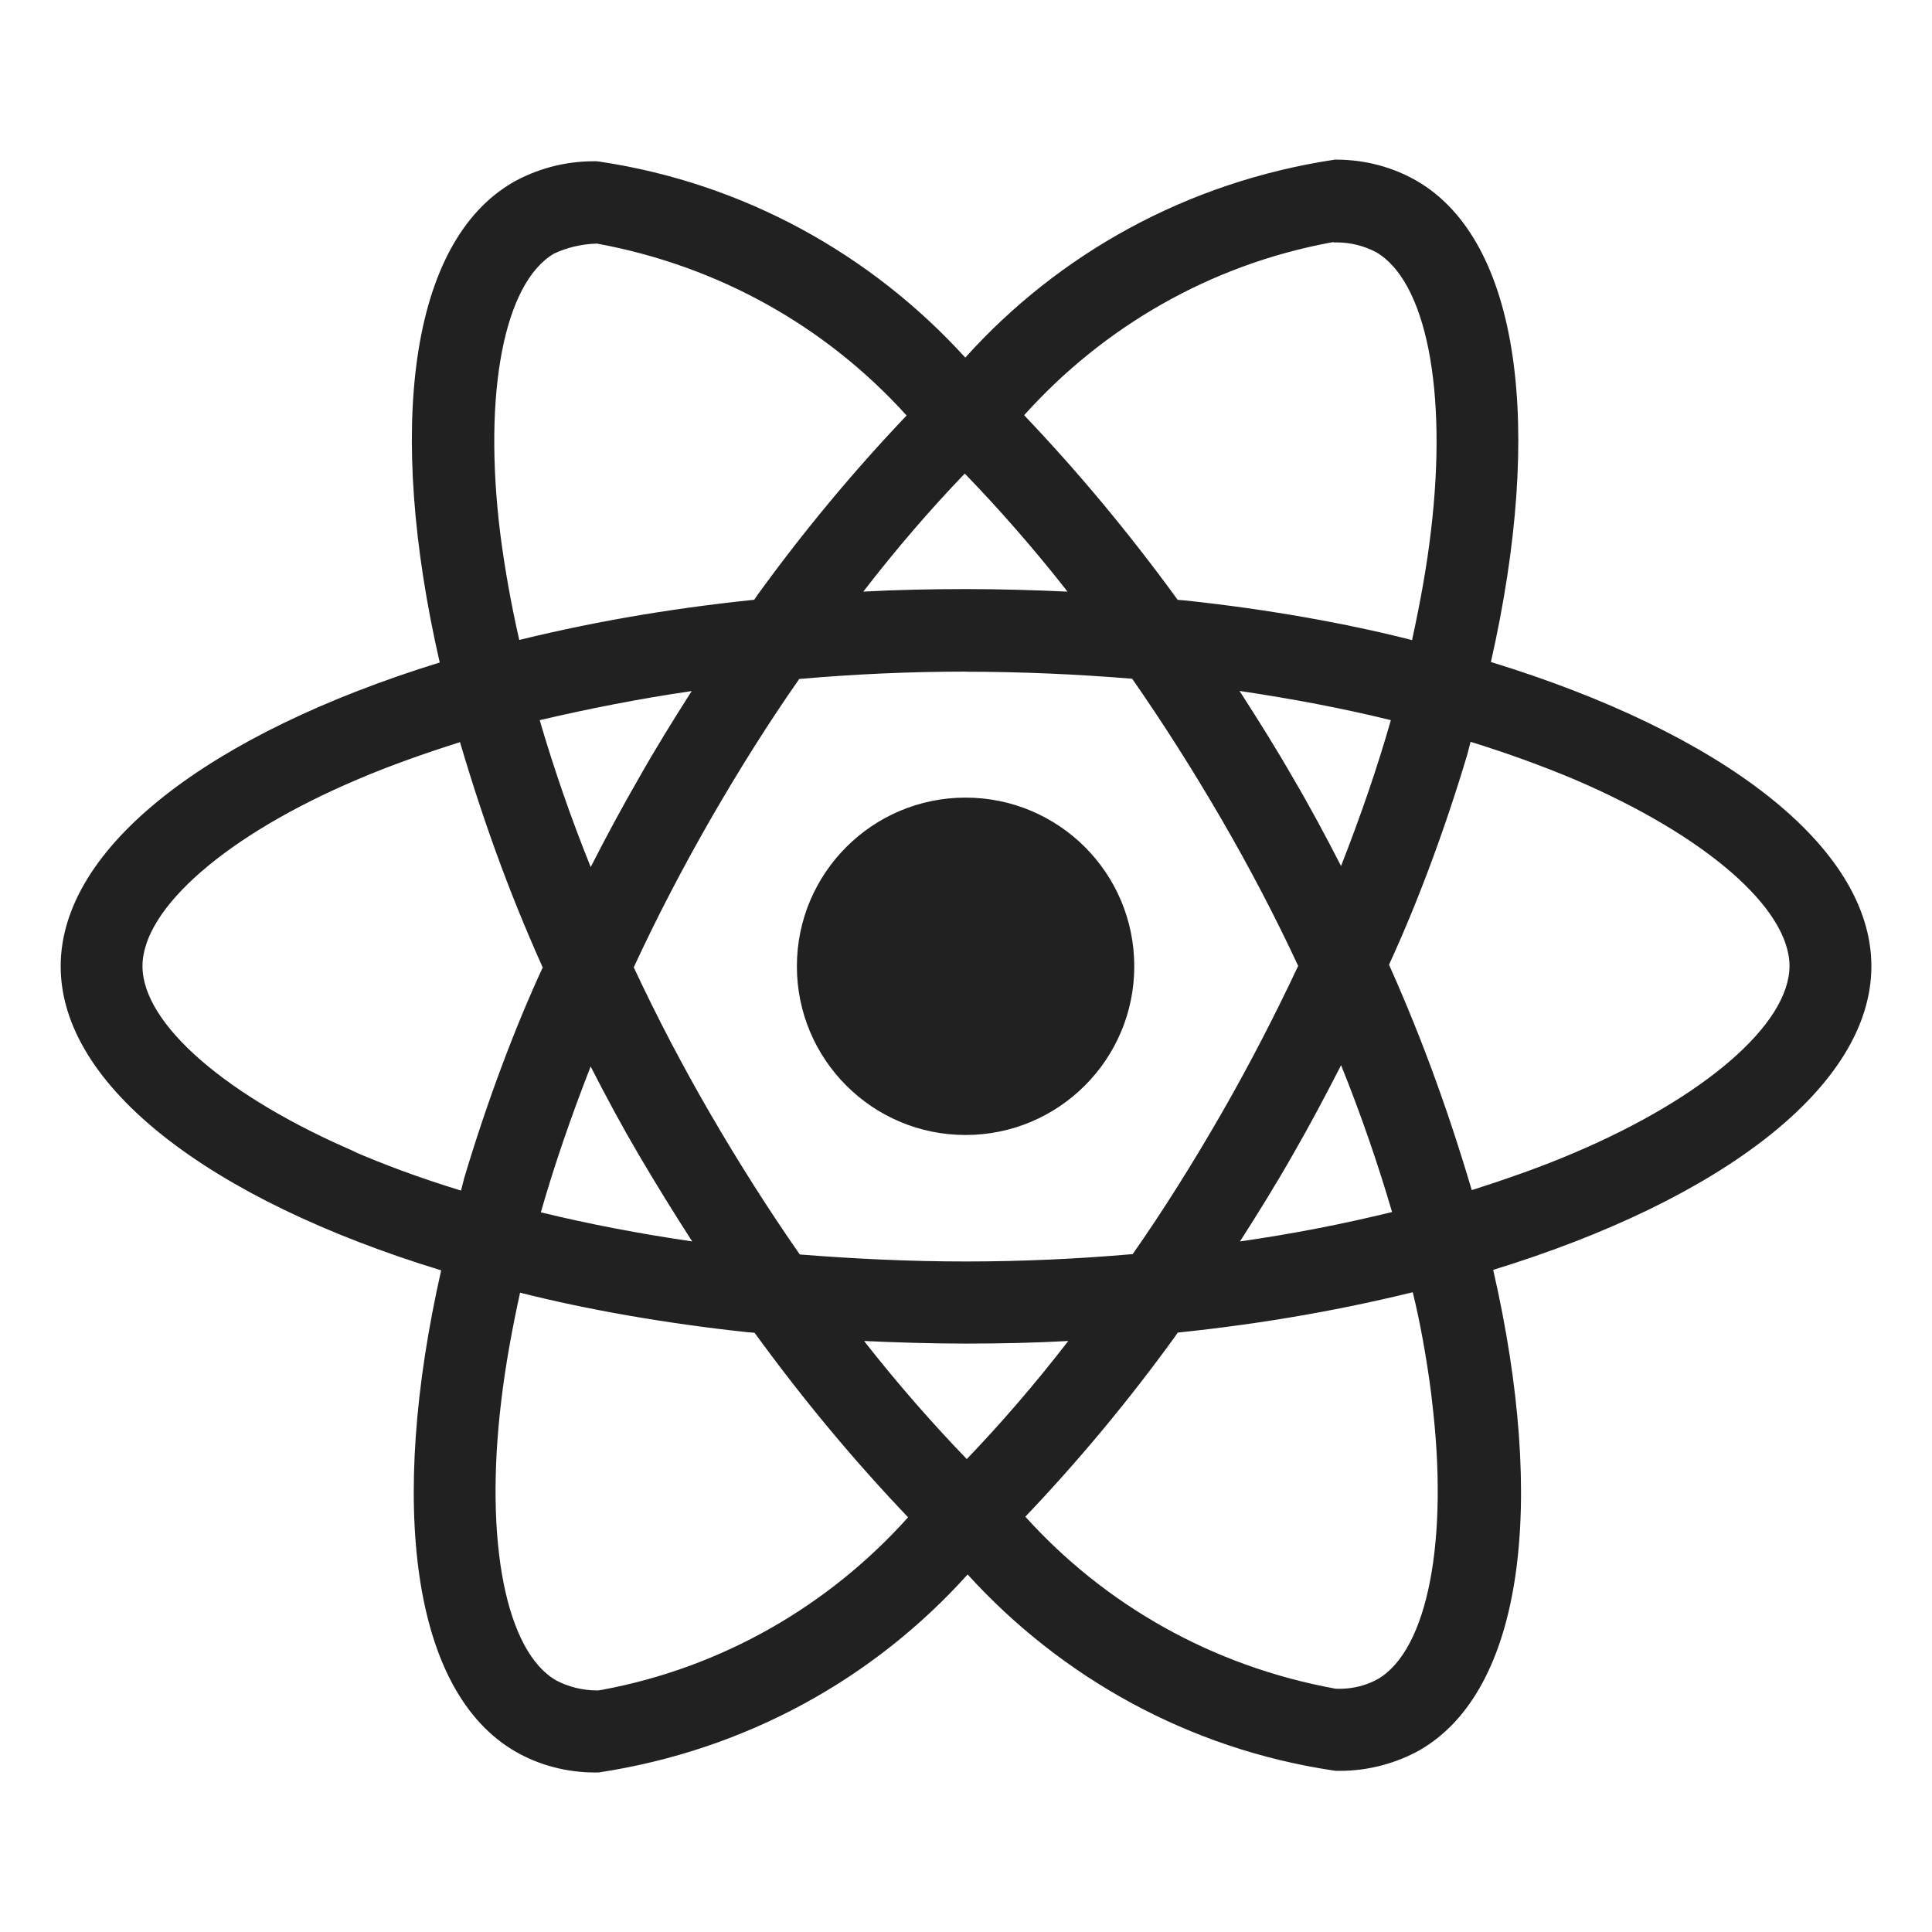 <svg width="800" height="800" viewBox="0 0 800 800" fill="none" xmlns="http://www.w3.org/2000/svg">
<path d="M357.825 555.275C371.575 555.9 385.625 556.35 399.85 556.35C414.225 556.35 428.425 556.05 442.35 555.275C428.425 573.275 414.675 589.2 400.125 604.375L400.325 604.175C385.85 589.175 371.95 573.225 358.85 556.625L357.825 555.275ZM215.375 535.275C242.45 542.15 275.475 548 309.175 551.6L312.45 551.875C333.075 580.2 353.925 605.125 376.3 628.575L376.025 628.275C343.25 664.85 299.025 690.55 249 699.775L247.625 699.975C247.525 699.975 247.425 699.975 247.325 699.975C241.125 699.975 235.275 698.45 230.15 695.75L230.35 695.85C209.55 683.975 200.525 638.55 207.55 580.175C209.225 565.8 211.975 550.675 215.35 535.25L215.375 535.275ZM584.95 534.95C587.9 546.8 590.675 561.9 592.65 577.25L592.875 579.4C600.05 637.75 591.2 683.125 570.575 695.25C565.975 697.8 560.475 699.3 554.625 699.3C554.05 699.3 553.475 699.275 552.9 699.25H552.975C501.65 689.875 457.45 664.35 424.75 628.225L424.575 628.025C446.55 604.95 467.25 580.075 486.225 553.9L487.675 551.8C524.575 547.95 557.65 542 589.875 533.875L584.95 534.925V534.95ZM244.6 441.65C250.85 453.9 257.4 466.1 264.6 478.35C271.783 490.533 279.125 502.433 286.625 514.05C264.925 510.875 243.975 506.875 223.95 502C229.575 482.325 236.625 461.95 244.575 441.6L244.6 441.65ZM555.3 441.025C563.575 461.55 570.6 482.025 576.425 501.875C556.425 506.775 535.3 510.925 513.45 514.05C520.95 502.325 528.45 490.25 535.475 477.875C542.5 465.7 549.075 453.25 555.35 441L555.3 441.025ZM190.475 307.3C201.375 344.25 213.075 375.15 226.7 404.95L224.825 400.4C213.175 425.525 201.65 456.25 192.2 487.875L190.9 493C173.25 487.575 159.05 482.25 145.225 476.275L148.1 477.375C94 454.35 59 424.075 59 400.075C59 376.075 94 345.65 148.1 322.725C161.225 317.1 175.625 312.025 190.475 307.3ZM608.95 307.175C624.075 311.85 638.45 317.075 651.9 322.725C706 345.85 741 376.075 741 400.075C740.85 424.075 705.85 454.425 651.75 477.4C638.625 483.025 624.25 488.075 609.425 492.8C598.425 455.725 586.725 424.85 573.15 395L575.05 399.7C586.65 374.6 598.2 343.875 607.625 312.25L608.95 307.1V307.175ZM513.25 286.1C534.975 289.325 555.9 293.275 575.925 298.2C570.3 317.95 563.275 338.25 555.3 358.6C549.05 346.425 542.5 334.15 535.3 321.925C528.275 309.675 520.775 297.75 513.275 286.125L513.25 286.1ZM286.45 286.1C278.95 297.875 271.45 309.925 264.45 322.35C257.425 334.525 250.85 346.775 244.6 359.025C236.325 338.525 229.3 318.1 223.475 298.2C243.475 293.525 264.55 289.35 286.425 286.15L286.45 286.1ZM400 278.15C423.125 278.15 446.15 279.2 468.8 281.05C481.483 299.233 493.8 318.6 505.75 339.15C517.367 359.15 527.967 379.417 537.55 399.95C527.925 420.425 517.375 440.875 505.9 460.875C494.025 481.5 481.75 501.125 469.025 519.3C446.275 521.275 423.225 522.35 399.975 522.35C376.85 522.35 353.825 521.25 331.175 519.45C318.5 501.275 306.125 481.825 294.225 461.35C282.608 441.35 272.008 421.083 262.425 400.55C271.9 380.025 282.6 359.525 294.075 339.5C305.95 318.875 318.225 299.325 330.95 281.15C353.7 279.15 376.75 278.1 400 278.1V278.15ZM399.525 196.125C414.025 211.125 427.925 227.05 441 243.65L442 244.975C428.25 244.35 414.2 243.925 399.975 243.925C385.6 243.925 371.4 244.225 357.475 244.975C371.375 226.975 385.125 211.05 399.7 195.875L399.5 196.075L399.525 196.125ZM247 100.825C298.325 110.225 342.5 135.75 375.225 171.85L375.4 172.05C353.425 195.15 332.725 220.025 313.75 246.25L312.3 248.35C275.425 252.175 242.35 258.075 210.15 266.2L215.05 265.15C211.55 249.85 208.95 235.025 207.125 220.8C199.95 162.45 208.8 117.075 229.425 105C234.575 102.575 240.6 101.075 246.95 100.875H247.025L247 100.825ZM552.25 100.2V100.4C552.575 100.4 552.95 100.375 553.35 100.375C559.325 100.375 564.95 101.85 569.9 104.45L569.7 104.35C590.5 116.275 599.525 161.675 592.5 220.075C590.825 234.45 588.075 249.6 584.7 265.05C557.575 258.1 524.55 252.225 490.85 248.65L487.65 248.375C467 220.025 446.15 195.1 423.775 171.625L424.075 171.925C456.85 135.425 501 109.725 550.925 100.45L552.325 100.225L552.25 100.2ZM552.4 66.15C491.35 75.425 438.5 105.075 399.9 147.85L399.7 148.075C360.825 105.325 307.975 75.875 248.425 66.95L247.025 66.775C246.7 66.775 246.3 66.775 245.9 66.775C233.625 66.775 222.1 70 212.125 75.65L212.475 75.475C169.525 100.25 159.9 177.45 182.075 274.325C86.975 303.7 25.125 350.65 25.125 400.125C25.125 449.8 87.3 496.875 182.675 526.025C160.675 623.275 170.5 700.6 213.55 725.35C223 730.775 234.35 733.95 246.425 733.95C246.975 733.95 247.525 733.95 248.05 733.925H247.975C309.025 724.65 361.875 694.975 400.475 652.175L400.675 651.95C439.55 694.725 492.4 724.175 551.95 733.1L553.35 733.275C553.725 733.275 554.2 733.275 554.65 733.275C566.85 733.275 578.325 730.075 588.25 724.5L587.9 724.675C630.825 699.925 640.475 622.725 618.3 525.825C713.05 496.7 774.9 449.65 774.9 400.1C774.9 350.425 712.725 303.35 617.35 274.125C639.35 176.975 629.525 99.575 586.475 74.8C576.925 69.325 565.475 66.1 553.275 66.1C552.95 66.1 552.625 66.1 552.3 66.1H552.35L552.4 66.15ZM469.675 400.125C469.675 438.7 438.4 469.975 399.825 469.975C361.25 469.975 329.975 438.7 329.975 400.125C329.975 361.55 361.25 330.275 399.825 330.275C419.125 330.275 436.575 338.1 449.225 350.725C461.875 363.375 469.675 380.825 469.675 400.125Z" fill="#212121"/>
</svg>
